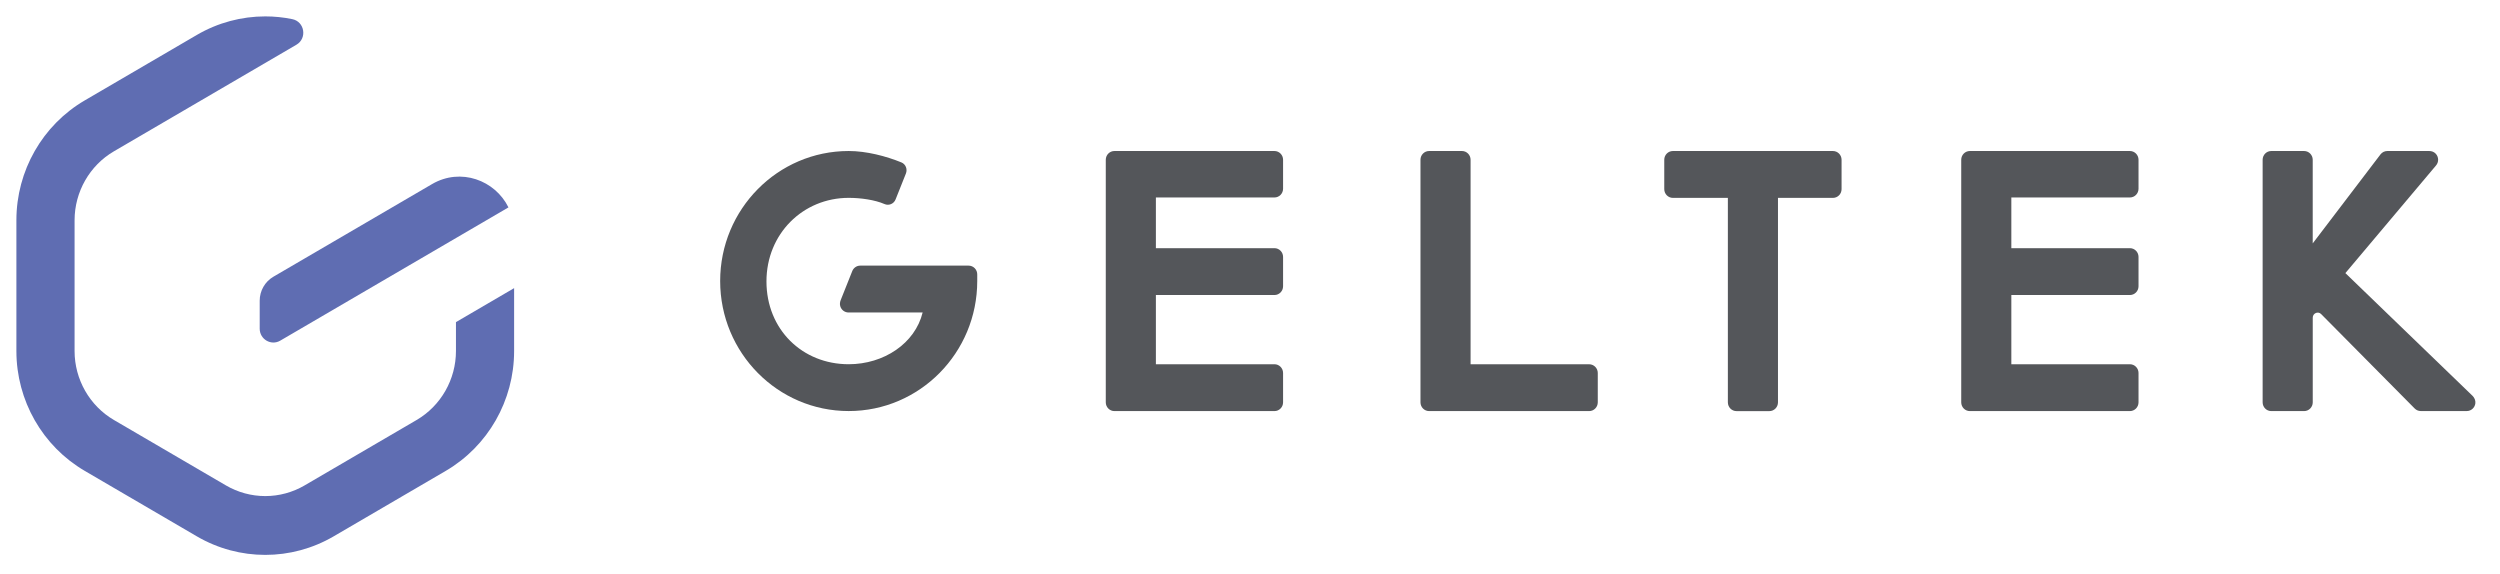 <svg width="183" height="42" viewBox="0 0 183 42" fill="none" xmlns="http://www.w3.org/2000/svg">
<path d="M93.289 11.054H81.576C81.227 11.054 80.943 11.34 80.943 11.694V29.452C80.943 29.805 81.227 30.092 81.576 30.092H93.289C93.637 30.092 93.921 29.807 93.921 29.452V27.302C93.921 26.95 93.637 26.662 93.289 26.662H84.611V21.596H93.289C93.637 21.596 93.921 21.31 93.921 20.956V18.806C93.921 18.453 93.637 18.166 93.289 18.166H84.611V14.455H93.289C93.637 14.455 93.921 14.169 93.921 13.815V11.694C93.921 11.34 93.637 11.054 93.289 11.054Z" fill="#54565A"/>
<path d="M116.325 26.664H107.647V11.694C107.647 11.342 107.363 11.054 107.015 11.054H104.612C104.263 11.054 103.979 11.34 103.979 11.694V29.452C103.979 29.805 104.263 30.092 104.612 30.092H116.325C116.673 30.092 116.957 29.807 116.957 29.452V27.302C116.957 26.95 116.673 26.664 116.325 26.664Z" fill="#54565A"/>
<path d="M134.169 11.054H122.457C122.108 11.054 121.824 11.34 121.824 11.694V13.845C121.824 14.197 122.108 14.485 122.457 14.485H126.48V29.454C126.48 29.807 126.764 30.094 127.112 30.094H129.515C129.864 30.094 130.148 29.808 130.148 29.454V14.485H134.171C134.52 14.485 134.803 14.199 134.803 13.845V11.694C134.802 11.34 134.518 11.054 134.169 11.054Z" fill="#54565A"/>
<path d="M155.907 11.054H144.195C143.846 11.054 143.562 11.34 143.562 11.694V29.452C143.562 29.805 143.846 30.092 144.195 30.092H155.907C156.256 30.092 156.54 29.807 156.54 29.452V27.302C156.54 26.95 156.256 26.662 155.907 26.662H147.23V21.596H155.907C156.256 21.596 156.54 21.31 156.54 20.956V18.806C156.54 18.453 156.256 18.166 155.907 18.166H147.23V14.455H155.907C156.256 14.455 156.54 14.169 156.54 13.815V11.694C156.54 11.34 156.256 11.054 155.907 11.054Z" fill="#54565A"/>
<path d="M62.125 11.054C63.421 11.054 64.857 11.429 65.983 11.888C66.294 12.016 66.439 12.38 66.314 12.697L65.556 14.599C65.427 14.924 65.06 15.075 64.744 14.936C64.04 14.629 63.006 14.483 62.125 14.483C58.779 14.483 56.105 17.112 56.105 20.598C56.105 24.112 58.723 26.662 62.125 26.662C64.697 26.662 66.984 25.138 67.537 22.874H62.112C61.837 22.874 61.585 22.692 61.505 22.407C61.465 22.264 61.483 22.111 61.536 21.975L62.385 19.845C62.48 19.604 62.712 19.444 62.969 19.444H70.905C71.075 19.444 71.237 19.515 71.356 19.638C71.474 19.763 71.539 19.928 71.534 20.101C71.529 20.255 71.534 20.39 71.534 20.57C71.534 25.827 67.321 30.089 62.125 30.089C56.929 30.089 52.716 25.827 52.716 20.57C52.716 15.317 56.929 11.054 62.125 11.054Z" fill="#54565A"/>
<path d="M180.986 28.971L171.682 19.991L178.319 12.11C178.525 11.867 178.527 11.498 178.293 11.248C178.173 11.118 177.998 11.054 177.821 11.054H174.752C174.555 11.054 174.37 11.146 174.25 11.304L169.291 17.816V11.694C169.291 11.342 169.007 11.054 168.658 11.054H166.257C165.909 11.054 165.625 11.342 165.625 11.694V29.452C165.625 29.805 165.909 30.092 166.257 30.092H168.66C169.009 30.092 169.293 29.805 169.293 29.452V23.253C169.293 22.933 169.676 22.761 169.901 22.984C169.903 22.986 169.906 22.988 169.908 22.991L176.755 29.902C176.873 30.022 177.034 30.089 177.203 30.089H180.567C180.882 30.089 181.159 29.853 181.197 29.516C181.218 29.314 181.132 29.113 180.986 28.971Z" fill="#54565A"/>
<path d="M33.376 23.579V25.698C33.376 27.773 32.273 29.706 30.497 30.743L22.297 35.532C21.423 36.043 20.427 36.313 19.418 36.313C18.408 36.313 17.413 36.043 16.538 35.532L8.339 30.743C6.562 29.706 5.459 27.773 5.459 25.698V16.121C5.459 14.047 6.562 12.113 8.339 11.076L21.7 3.273C22.498 2.807 22.303 1.586 21.399 1.402C20.745 1.266 20.081 1.2 19.416 1.2C17.687 1.2 15.958 1.653 14.408 2.558L6.208 7.347C3.109 9.156 1.2 12.501 1.2 16.12V25.697C1.2 29.316 3.109 32.661 6.208 34.471L14.408 39.26C15.958 40.165 17.687 40.618 19.416 40.618C21.146 40.618 22.875 40.165 24.425 39.26L32.625 34.471C35.724 32.661 37.633 29.316 37.633 25.697V21.092L33.376 23.579Z" fill="#5F6DB2"/>
<path d="M31.625 13.476L20.012 20.256C19.392 20.618 19.01 21.288 19.01 22.011V24.058C19.01 24.838 19.845 25.326 20.513 24.936L37.219 15.181C36.244 13.198 33.728 12.248 31.625 13.476Z" fill="#5F6DB2"/>
</svg>
